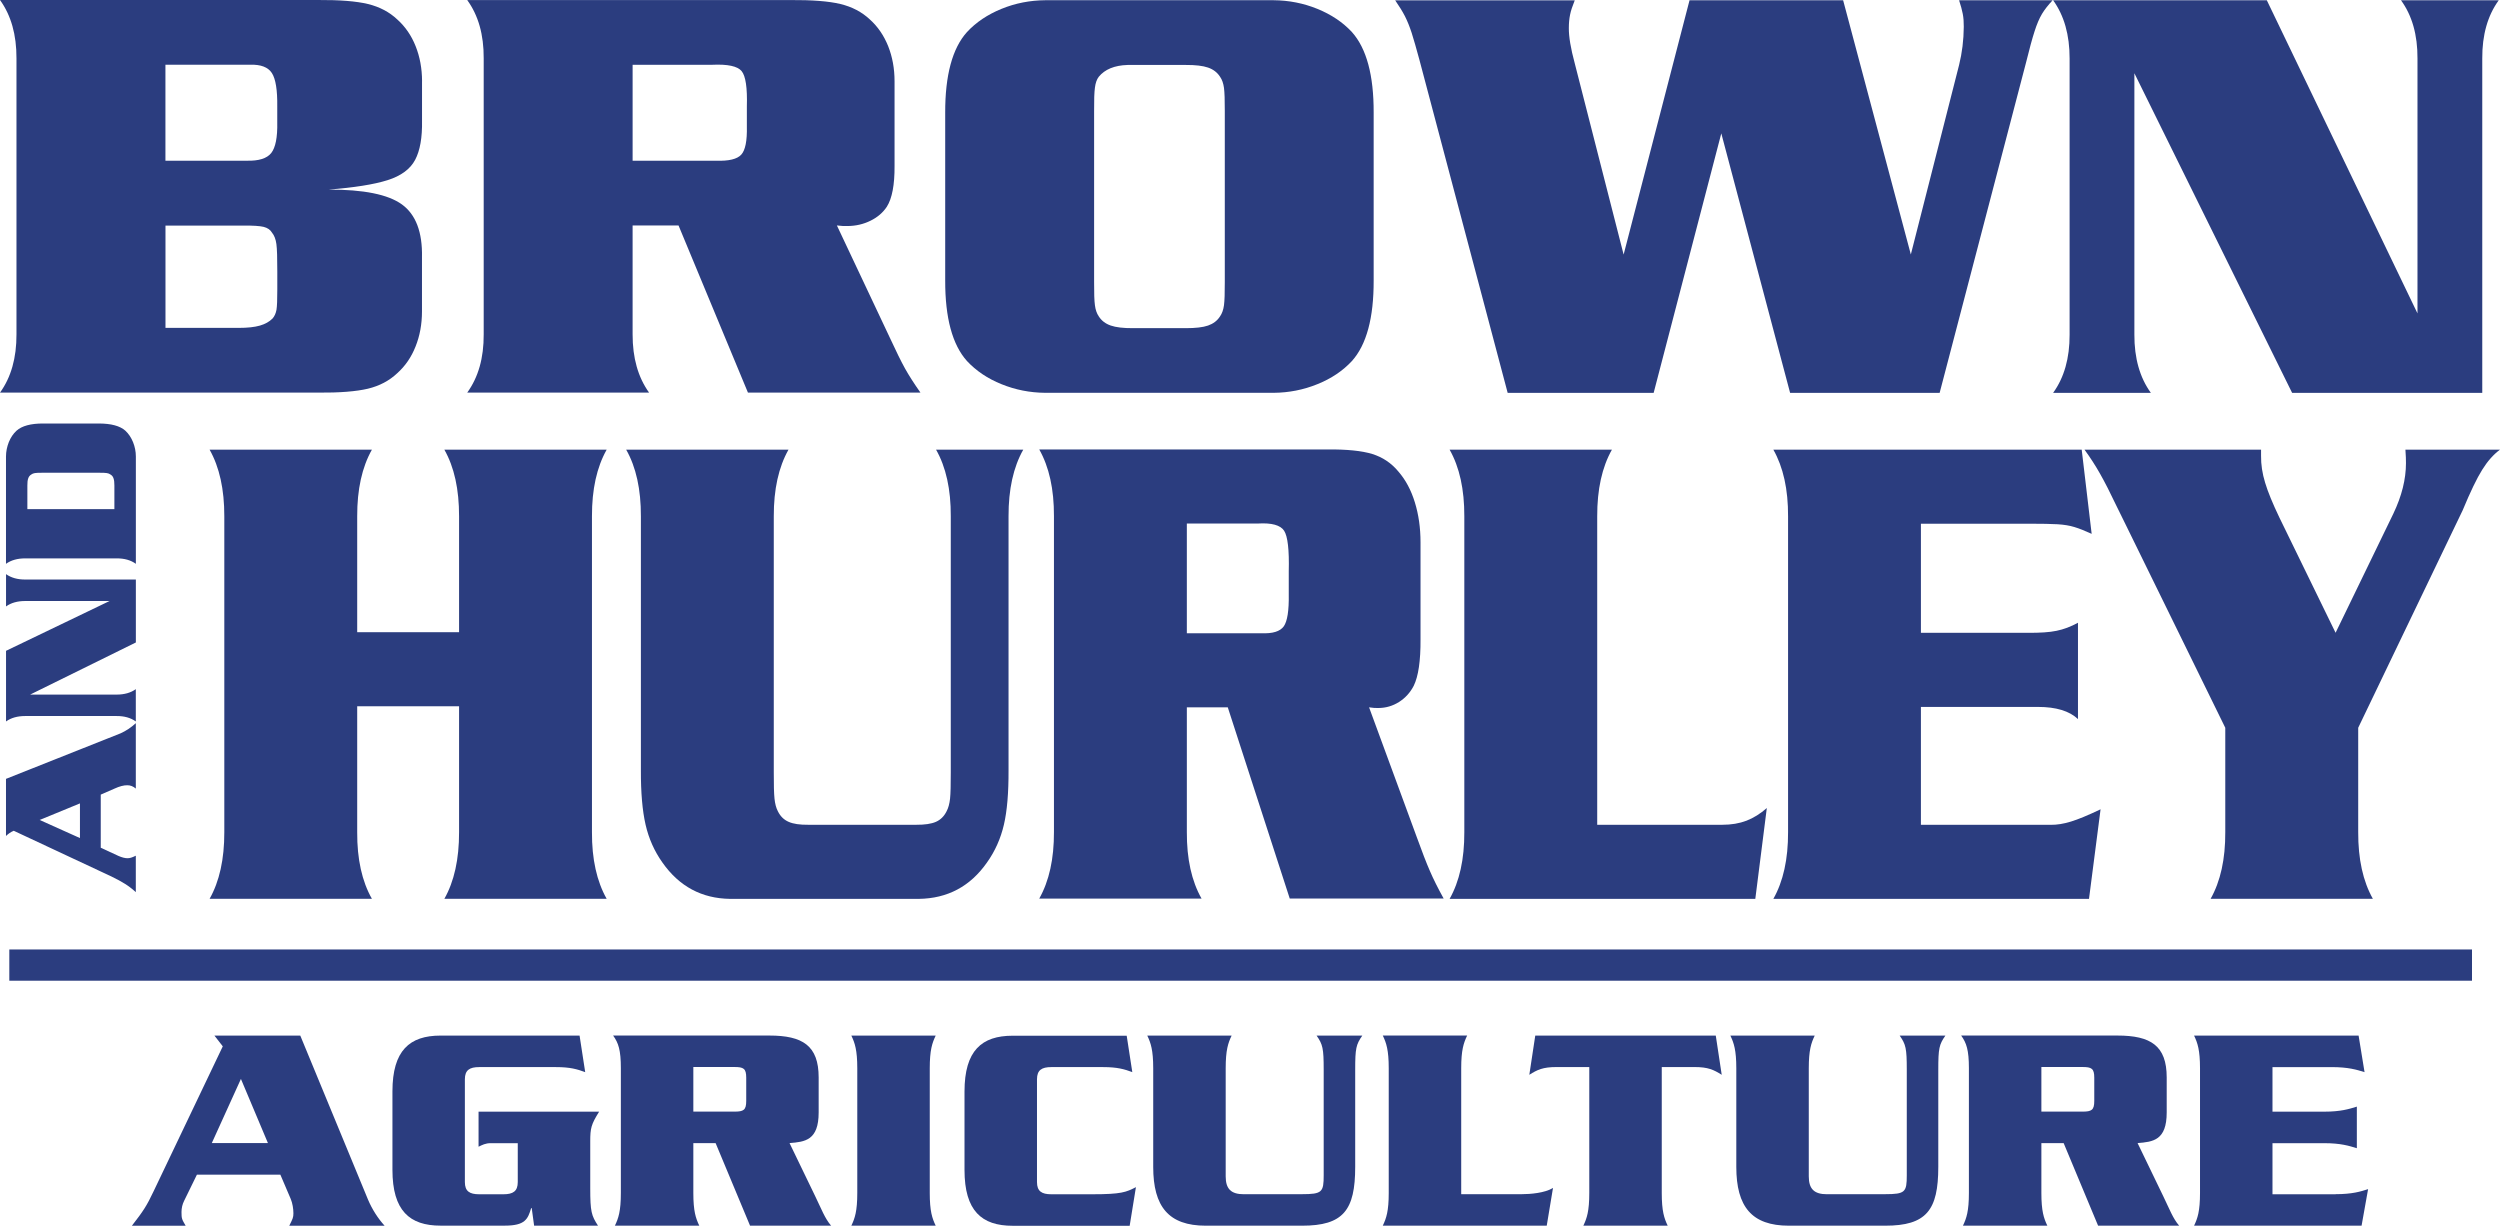 <?xml version="1.0" encoding="UTF-8"?>
<svg id="Layer_1" data-name="Layer 1" xmlns="http://www.w3.org/2000/svg" viewBox="0 0 555.36 272.28">
  <defs>
    <style>
      .cls-1 {
        fill: #2b3d7f;
      }
    </style>
  </defs>
  <path class="cls-1" d="M93.75,18.05v8.76c.07,3.74-.44,6.64-1.53,8.7-1.08,2.05-3.13,3.57-6.15,4.52-3.01.95-7.39,1.64-13.11,2.09,7.78-.03,13.23,1.06,16.32,3.29,3.09,2.24,4.58,6.15,4.46,11.74v12.03c0,2.84-.48,5.44-1.43,7.8-.93,2.36-2.29,4.34-4.07,5.93-1.77,1.67-3.94,2.82-6.52,3.44-2.57.61-6.28.91-11.13.87H0c2.46-3.4,3.68-7.71,3.66-12.95V12.96C3.68,7.72,2.46,3.41,0,0h70.61c4.85-.03,8.56.27,11.13.89,2.58.63,4.75,1.77,6.52,3.44,1.77,1.59,3.13,3.56,4.07,5.93.94,2.35,1.42,4.95,1.43,7.79M36.75,35.7h18.04c2.69.07,4.5-.5,5.46-1.7.95-1.21,1.41-3.47,1.34-6.81v-3.52c.05-3.66-.35-6.13-1.19-7.44-.85-1.31-2.46-1.93-4.83-1.85h-18.82v21.32ZM36.75,72.84h16.21c2.01,0,3.59-.17,4.77-.51,1.18-.34,2.12-.87,2.82-1.58.44-.5.72-1.14.87-1.93.13-.79.18-2.28.18-4.48v-4.04c0-2.97-.05-4.99-.2-6.08-.15-1.1-.48-1.94-.98-2.54-.38-.65-1-1.06-1.85-1.28-.85-.21-2.41-.31-4.69-.29h-17.12v22.76Z"/>
  <path class="cls-1" d="M150.73,50.08h-10.2v24.2c-.01,5.23,1.21,9.53,3.66,12.94h-40.4c2.47-3.41,3.69-7.71,3.66-12.94V12.95c.03-5.23-1.19-9.54-3.66-12.94h71.66c4.9-.03,8.65.25,11.24.88,2.59.62,4.77,1.77,6.54,3.43,1.77,1.59,3.12,3.57,4.07,5.93.94,2.37,1.42,4.96,1.42,7.8v18.83c.03,4.18-.55,7.19-1.7,9.02-.87,1.33-2.09,2.37-3.64,3.13-1.56.77-3.26,1.17-5.12,1.18-.65.03-1.44-.02-2.35-.13l11.9,25.23c1.29,2.8,2.37,4.98,3.23,6.54.87,1.56,2.01,3.34,3.43,5.36h-38.32l-15.42-37.13ZM140.53,35.7h18.57c2.8.1,4.65-.35,5.56-1.34.91-.99,1.32-3.07,1.25-6.24v-4.45c.12-4.15-.26-6.79-1.17-7.88-.9-1.09-3.08-1.56-6.55-1.4h-17.66v21.3Z"/>
  <path class="cls-1" d="M232.2.05h50.72c3.4.03,6.64.66,9.73,1.92,3.09,1.26,5.64,2.97,7.67,5.15,3.24,3.62,4.86,9.59,4.83,17.91v37.26c.03,8.33-1.59,14.3-4.83,17.91-2.03,2.18-4.58,3.9-7.67,5.14-3.09,1.26-6.33,1.89-9.73,1.92h-50.72c-3.4-.03-6.64-.66-9.73-1.92-3.08-1.24-5.64-2.97-7.66-5.14-3.25-3.62-4.86-9.58-4.84-17.91V25.03c-.02-8.32,1.59-14.3,4.84-17.91,2.02-2.18,4.58-3.89,7.66-5.15,3.08-1.26,6.32-1.89,9.73-1.92M243.05,24.64v38.05c-.01,2.4.04,4.11.18,5.12.13,1.02.42,1.84.85,2.46.62.98,1.51,1.65,2.67,2.05,1.15.4,2.8.59,4.92.58h11.77c2.12,0,3.77-.18,4.92-.58,1.15-.4,2.05-1.07,2.67-2.05.44-.62.73-1.45.87-2.46.13-1.01.19-2.71.18-5.12V24.64c.01-2.4-.05-4.1-.18-5.12-.14-1-.42-1.83-.87-2.46-.62-.97-1.51-1.65-2.67-2.05-1.15-.4-2.8-.59-4.92-.58h-12.95c-2.92.09-5.05.97-6.41,2.63-.44.57-.72,1.38-.85,2.41-.14,1.03-.2,2.76-.18,5.16"/>
  <path class="cls-1" d="M382.38,29.61l-15.03,57.66h-32.43l-19.61-74c-.68-2.52-1.25-4.5-1.71-5.95-.47-1.45-.98-2.69-1.51-3.74-.54-1.04-1.26-2.21-2.15-3.5h39.88c-.51,1.26-.87,2.33-1.04,3.21-.18.88-.27,1.86-.27,2.93-.02,1.9.41,4.52,1.31,7.84l10.86,42.49L375.32.06h34.12l15.04,56.47,10.72-42.1c.67-2.69,1.02-5.53,1.04-8.49.01-1.06-.06-2.01-.22-2.84-.16-.84-.43-1.85-.82-3.04h20.78c-.97,1.03-1.77,2.04-2.37,3.04-.59.99-1.15,2.29-1.66,3.91-.52,1.6-1.13,3.87-1.85,6.78l-19.22,73.48h-33.22l-15.29-57.66Z"/>
  <path class="cls-1" d="M503.56.06l33.47,69.56V13c.03-5.23-1.19-9.54-3.66-12.94h21.71c-2.47,3.4-3.69,7.71-3.66,12.94v74.27h-42.24l-35.04-71v58.06c-.02,5.23,1.2,9.54,3.66,12.94h-21.71c2.46-3.4,3.68-7.71,3.66-12.94V13c.01-5.23-1.21-9.54-3.66-12.94h47.46Z"/>
  <path class="cls-1" d="M101.98,156.89h-22.63v27.98c-.03,5.98,1.06,10.91,3.27,14.8h-36.06c2.2-3.89,3.28-8.83,3.27-14.8v-70.17c.01-5.98-1.07-10.92-3.27-14.81h36.06c-2.2,3.89-3.29,8.83-3.27,14.81v25.74h22.63v-25.74c.01-5.98-1.06-10.92-3.27-14.81h36.06c-2.2,3.89-3.29,8.83-3.27,14.81v70.17c-.03,5.98,1.07,10.91,3.27,14.8h-36.06c2.2-3.89,3.28-8.83,3.27-14.8v-27.98Z"/>
  <path class="cls-1" d="M139.1,99.89h36.06c-2.2,3.89-3.29,8.83-3.27,14.81v56.86c-.01,2.75.04,4.69.16,5.85.12,1.16.37,2.09.76,2.83.55,1.11,1.34,1.88,2.39,2.33,1.03.46,2.49.67,4.39.65h23.92c1.89.01,3.36-.2,4.39-.65,1.03-.45,1.82-1.23,2.37-2.33.4-.74.65-1.67.78-2.83.12-1.15.16-3.1.16-5.85v-56.86c.03-5.98-1.06-10.92-3.27-14.81h19.37c-2.2,3.89-3.29,8.83-3.27,14.81v56.4c.02,4.98-.31,9.01-1.03,12.1-.72,3.09-1.97,5.89-3.76,8.4-3.71,5.31-8.77,8-15.16,8.08h-41.89c-6.3-.08-11.32-2.76-15.05-8.08-1.78-2.5-3.03-5.31-3.74-8.4s-1.06-7.12-1.04-12.1v-56.4c.02-5.98-1.06-10.92-3.27-14.81"/>
  <path class="cls-1" d="M272.75,157.13h-9.1v27.69c-.03,5.98,1.06,10.91,3.27,14.8h-36.06c2.2-3.89,3.29-8.83,3.27-14.8v-70.17c.02-5.98-1.07-10.92-3.27-14.81h63.94c4.38-.04,7.72.3,10.03,1.01,2.31.71,4.26,2.02,5.83,3.92,1.58,1.82,2.8,4.09,3.63,6.79.84,2.71,1.27,5.68,1.27,8.93v21.53c.03,4.78-.48,8.23-1.51,10.33-.78,1.51-1.88,2.71-3.26,3.59-1.38.87-2.91,1.33-4.56,1.34-.59.03-1.28-.02-2.1-.15l10.61,28.87c1.16,3.21,2.12,5.7,2.9,7.48.76,1.78,1.79,3.83,3.06,6.13h-34.19l-13.77-42.49ZM263.65,140.67h16.56c2.51.11,4.15-.4,4.97-1.53.8-1.13,1.17-3.51,1.11-7.14v-5.09c.12-4.76-.23-7.76-1.03-9.01-.81-1.24-2.76-1.79-5.85-1.6h-15.76v24.38Z"/>
  <path class="cls-1" d="M392.49,179.48l-2.56,20.2h-67.91c2.2-3.89,3.29-8.83,3.27-14.81v-70.16c.02-5.99-1.06-10.92-3.27-14.82h36.06c-2.2,3.89-3.29,8.83-3.27,14.82v68.51h27.77c2.02,0,3.81-.3,5.4-.91,1.58-.61,3.09-1.56,4.52-2.82"/>
  <path class="cls-1" d="M426.72,116.34v24.24h23.81c2.65.01,4.76-.12,6.32-.45,1.58-.32,3.15-.91,4.76-1.79v21.4c-1.91-1.8-4.86-2.7-8.87-2.7h-26.02v26.19h28.82c1.38.02,2.88-.22,4.5-.72,1.61-.49,3.81-1.4,6.59-2.73l-2.57,19.9h-70.12c2.2-3.89,3.29-8.83,3.27-14.82v-70.16c.03-5.99-1.07-10.92-3.27-14.81h68.5l2.21,18.7c-1.49-.68-2.76-1.19-3.83-1.51-1.06-.33-2.31-.53-3.74-.62-1.45-.08-3.47-.12-6.08-.12h-24.27Z"/>
  <path class="cls-1" d="M518.83,140.58l12.84-26.48c1.86-3.89,2.8-7.63,2.8-11.22.01-.7-.03-1.69-.12-2.99h21.01c-1.47,1.08-2.78,2.57-3.97,4.49-1.19,1.9-2.63,4.9-4.32,8.97l-23.21,48.32v23.19c-.02,5.98,1.06,10.91,3.26,14.81h-36.05c2.2-3.89,3.29-8.83,3.26-14.81v-23.19l-22.52-45.93-1.62-3.29c-1.41-2.97-2.63-5.37-3.66-7.18-1.02-1.81-2.18-3.61-3.47-5.38h39.22v1.34c-.03,1.94.27,3.94.9,5.99.61,2.05,1.68,4.63,3.18,7.77l12.48,25.59Z"/>
  <path class="cls-1" d="M1.33,185.73v-12.71l25.47-10.12c.55-.25,1.14-.57,1.75-.97.61-.42,1.15-.84,1.62-1.28v14.53c-.58-.5-1.21-.75-1.9-.74-.77-.01-1.71.23-2.82.74l-3.07,1.34v11.8l3.94,1.82c.79.35,1.46.51,1.99.51.25,0,.52-.03.8-.12.28-.08.63-.23,1.06-.44v8.09c-.79-.72-1.58-1.32-2.39-1.83-.8-.5-1.8-1.05-3.02-1.64l-21.71-10.16c-.38.16-.68.33-.93.51-.25.16-.5.38-.8.65M17.76,178.47l-8.95,3.68,8.95,4.02v-7.69Z"/>
  <path class="cls-1" d="M1.33,144.58l23.01-11.07H5.62c-1.73,0-3.17.4-4.28,1.21v-7.18c1.12.8,2.55,1.21,4.28,1.2h24.56v13.98l-23.49,11.58h19.2c1.73,0,3.15-.4,4.28-1.21v7.18c-1.13-.82-2.56-1.22-4.28-1.21H5.62c-1.73,0-3.17.4-4.28,1.21v-15.7Z"/>
  <path class="cls-1" d="M30.18,101.43v23.82c-1.13-.82-2.55-1.22-4.28-1.21H5.61c-1.73,0-3.15.4-4.28,1.21v-23.82c0-1.13.23-2.2.63-3.22.42-1.02.98-1.86,1.71-2.53,1.19-1.07,3.17-1.61,5.93-1.6h12.32c2.76,0,4.73.53,5.93,1.6.72.67,1.28,1.51,1.7,2.53.41,1.02.63,2.09.63,3.22M25.41,113.1v-5.23c0-.68-.05-1.22-.19-1.6-.12-.39-.35-.67-.68-.86-.2-.16-.48-.27-.82-.32-.33-.05-.89-.08-1.69-.07h-12.58c-.79,0-1.36.01-1.69.07-.33.05-.61.16-.81.32-.32.19-.55.47-.68.86-.14.38-.2.92-.19,1.6v5.23h19.32Z"/>
  <rect class="cls-1" x="2.07" y="210.92" width="547.07" height="6.94"/>
  <g>
    <path class="cls-1" d="M43.75,260.93l-2.84,5.81c-.4.79-.59,1.65-.59,2.51,0,1.45.07,1.58.92,3.04h-11.94c2.51-3.23,3.3-4.42,4.82-7.65l15.37-32.2-1.85-2.38h19.07l15.04,36.42c.92,2.18,2.24,4.22,3.69,5.81h-21.18c.79-1.58.92-1.85.92-2.77,0-.99-.2-2.24-.59-3.17l-2.31-5.41h-18.54ZM59.52,253.93l-6-14.25-6.47,14.25h12.47Z"/>
    <path class="cls-1" d="M133.1,246.94c-1.78,2.84-1.98,3.69-1.98,6.6v10.42c0,5.21.26,6.07,1.72,8.31h-14.19l-.53-3.89h-.13c-.73,2.44-1.32,3.89-5.87,3.89h-14.25c-6.86,0-10.69-3.3-10.69-12.4v-17.42c0-9.11,3.83-12.4,10.69-12.4h30.88l1.25,8.12c-1.78-.66-3.37-1.12-6.47-1.12h-17.09c-2.11,0-3.17.66-3.17,2.71v22.83c0,2.05,1.06,2.71,3.17,2.71h5.41c2.11,0,3.17-.66,3.17-2.71v-8.64h-6c-1.19,0-1.91.4-2.71.79v-7.79h26.79Z"/>
    <path class="cls-1" d="M154.02,253.93v11.08c0,4.02.53,5.61,1.32,7.26h-18.74c.79-1.65,1.32-3.23,1.32-7.26v-27.71c0-4.02-.53-5.61-1.72-7.26h34.71c7.39,0,10.95,2.24,10.95,9.3v7.79c0,6.2-3.04,6.53-6.47,6.8l5.74,11.88c1.32,2.71,2.11,4.88,3.5,6.47h-18.01l-7.65-18.34h-4.95ZM154.02,246.94h9.11c2.05,0,2.64-.33,2.64-2.38v-5.15c0-2.05-.59-2.38-2.64-2.38h-9.11v9.9Z"/>
    <path class="cls-1" d="M189.12,272.28c.79-1.65,1.32-3.23,1.32-7.26v-27.71c0-4.02-.53-5.61-1.32-7.26h18.74c-.79,1.65-1.32,3.23-1.32,7.26v27.71c0,4.02.53,5.61,1.32,7.26h-18.74Z"/>
    <path class="cls-1" d="M251.55,238.17c-1.78-.66-3.37-1.12-6.47-1.12h-11.55c-2.11,0-3.17.66-3.17,2.71v22.83c0,2.05,1.06,2.71,3.17,2.71h9.11c6.47,0,7.52-.46,9.7-1.58l-1.39,8.58h-26c-6.86,0-10.69-3.3-10.69-12.4v-17.42c0-9.11,3.83-12.4,10.69-12.4h25.34l1.25,8.12Z"/>
    <path class="cls-1" d="M289.23,265.28c4.49,0,4.82-.46,4.82-4.22v-23.42c0-4.75-.2-5.61-1.58-7.59h10.16c-1.39,1.98-1.58,2.84-1.58,7.59v21.58c0,9.63-2.64,13.06-11.81,13.06h-21.38c-8.25,0-11.68-4.22-11.68-13.06v-21.91c0-4.02-.53-5.61-1.32-7.26h18.74c-.79,1.65-1.32,3.23-1.32,7.26v24.02c0,2.77,1.19,3.96,4.02,3.96h12.93Z"/>
    <path class="cls-1" d="M338.06,265.28c1.85,0,5.15-.26,6.93-1.39l-1.39,8.38h-36.42c.79-1.65,1.32-3.23,1.32-7.26v-27.71c0-4.02-.53-5.61-1.32-7.26h18.74c-.79,1.65-1.32,3.23-1.32,7.26v27.98h13.46Z"/>
    <path class="cls-1" d="M381.15,230.05l1.32,8.71c-1.78-1.12-3.04-1.72-6-1.72h-7.32v27.98c0,4.02.53,5.61,1.32,7.26h-18.74c.79-1.65,1.32-3.23,1.32-7.26v-27.98h-7.32c-2.97,0-4.22.59-6,1.72l1.32-8.71h40.12Z"/>
    <path class="cls-1" d="M418.76,265.28c4.49,0,4.82-.46,4.82-4.22v-23.42c0-4.75-.2-5.61-1.58-7.59h10.16c-1.39,1.98-1.58,2.84-1.58,7.59v21.58c0,9.63-2.64,13.06-11.81,13.06h-21.38c-8.25,0-11.68-4.22-11.68-13.06v-21.91c0-4.02-.53-5.61-1.32-7.26h18.74c-.79,1.65-1.32,3.23-1.32,7.26v24.02c0,2.77,1.19,3.96,4.02,3.96h12.93Z"/>
    <path class="cls-1" d="M453.48,253.93v11.08c0,4.02.53,5.61,1.32,7.26h-18.74c.79-1.65,1.32-3.23,1.32-7.26v-27.71c0-4.02-.53-5.61-1.72-7.26h34.71c7.39,0,10.95,2.24,10.95,9.3v7.79c0,6.2-3.04,6.53-6.47,6.8l5.74,11.88c1.32,2.71,2.11,4.88,3.5,6.47h-18.01l-7.65-18.34h-4.95ZM453.48,246.94h9.11c2.05,0,2.64-.33,2.64-2.38v-5.15c0-2.05-.59-2.38-2.64-2.38h-9.11v9.9Z"/>
    <path class="cls-1" d="M518.8,265.28c3.76,0,5.61-.59,7.26-1.12l-1.45,8.12h-37.21c.79-1.65,1.32-3.23,1.32-7.26v-27.71c0-4.02-.53-5.61-1.32-7.26h36.55l1.32,8.12c-1.72-.53-3.56-1.12-7.32-1.12h-13.13v9.9h11.48c3.69,0,5.54-.59,7.26-1.12v9.24c-1.72-.53-3.56-1.12-7.26-1.12h-11.48v11.35h13.99Z"/>
  </g>
</svg>